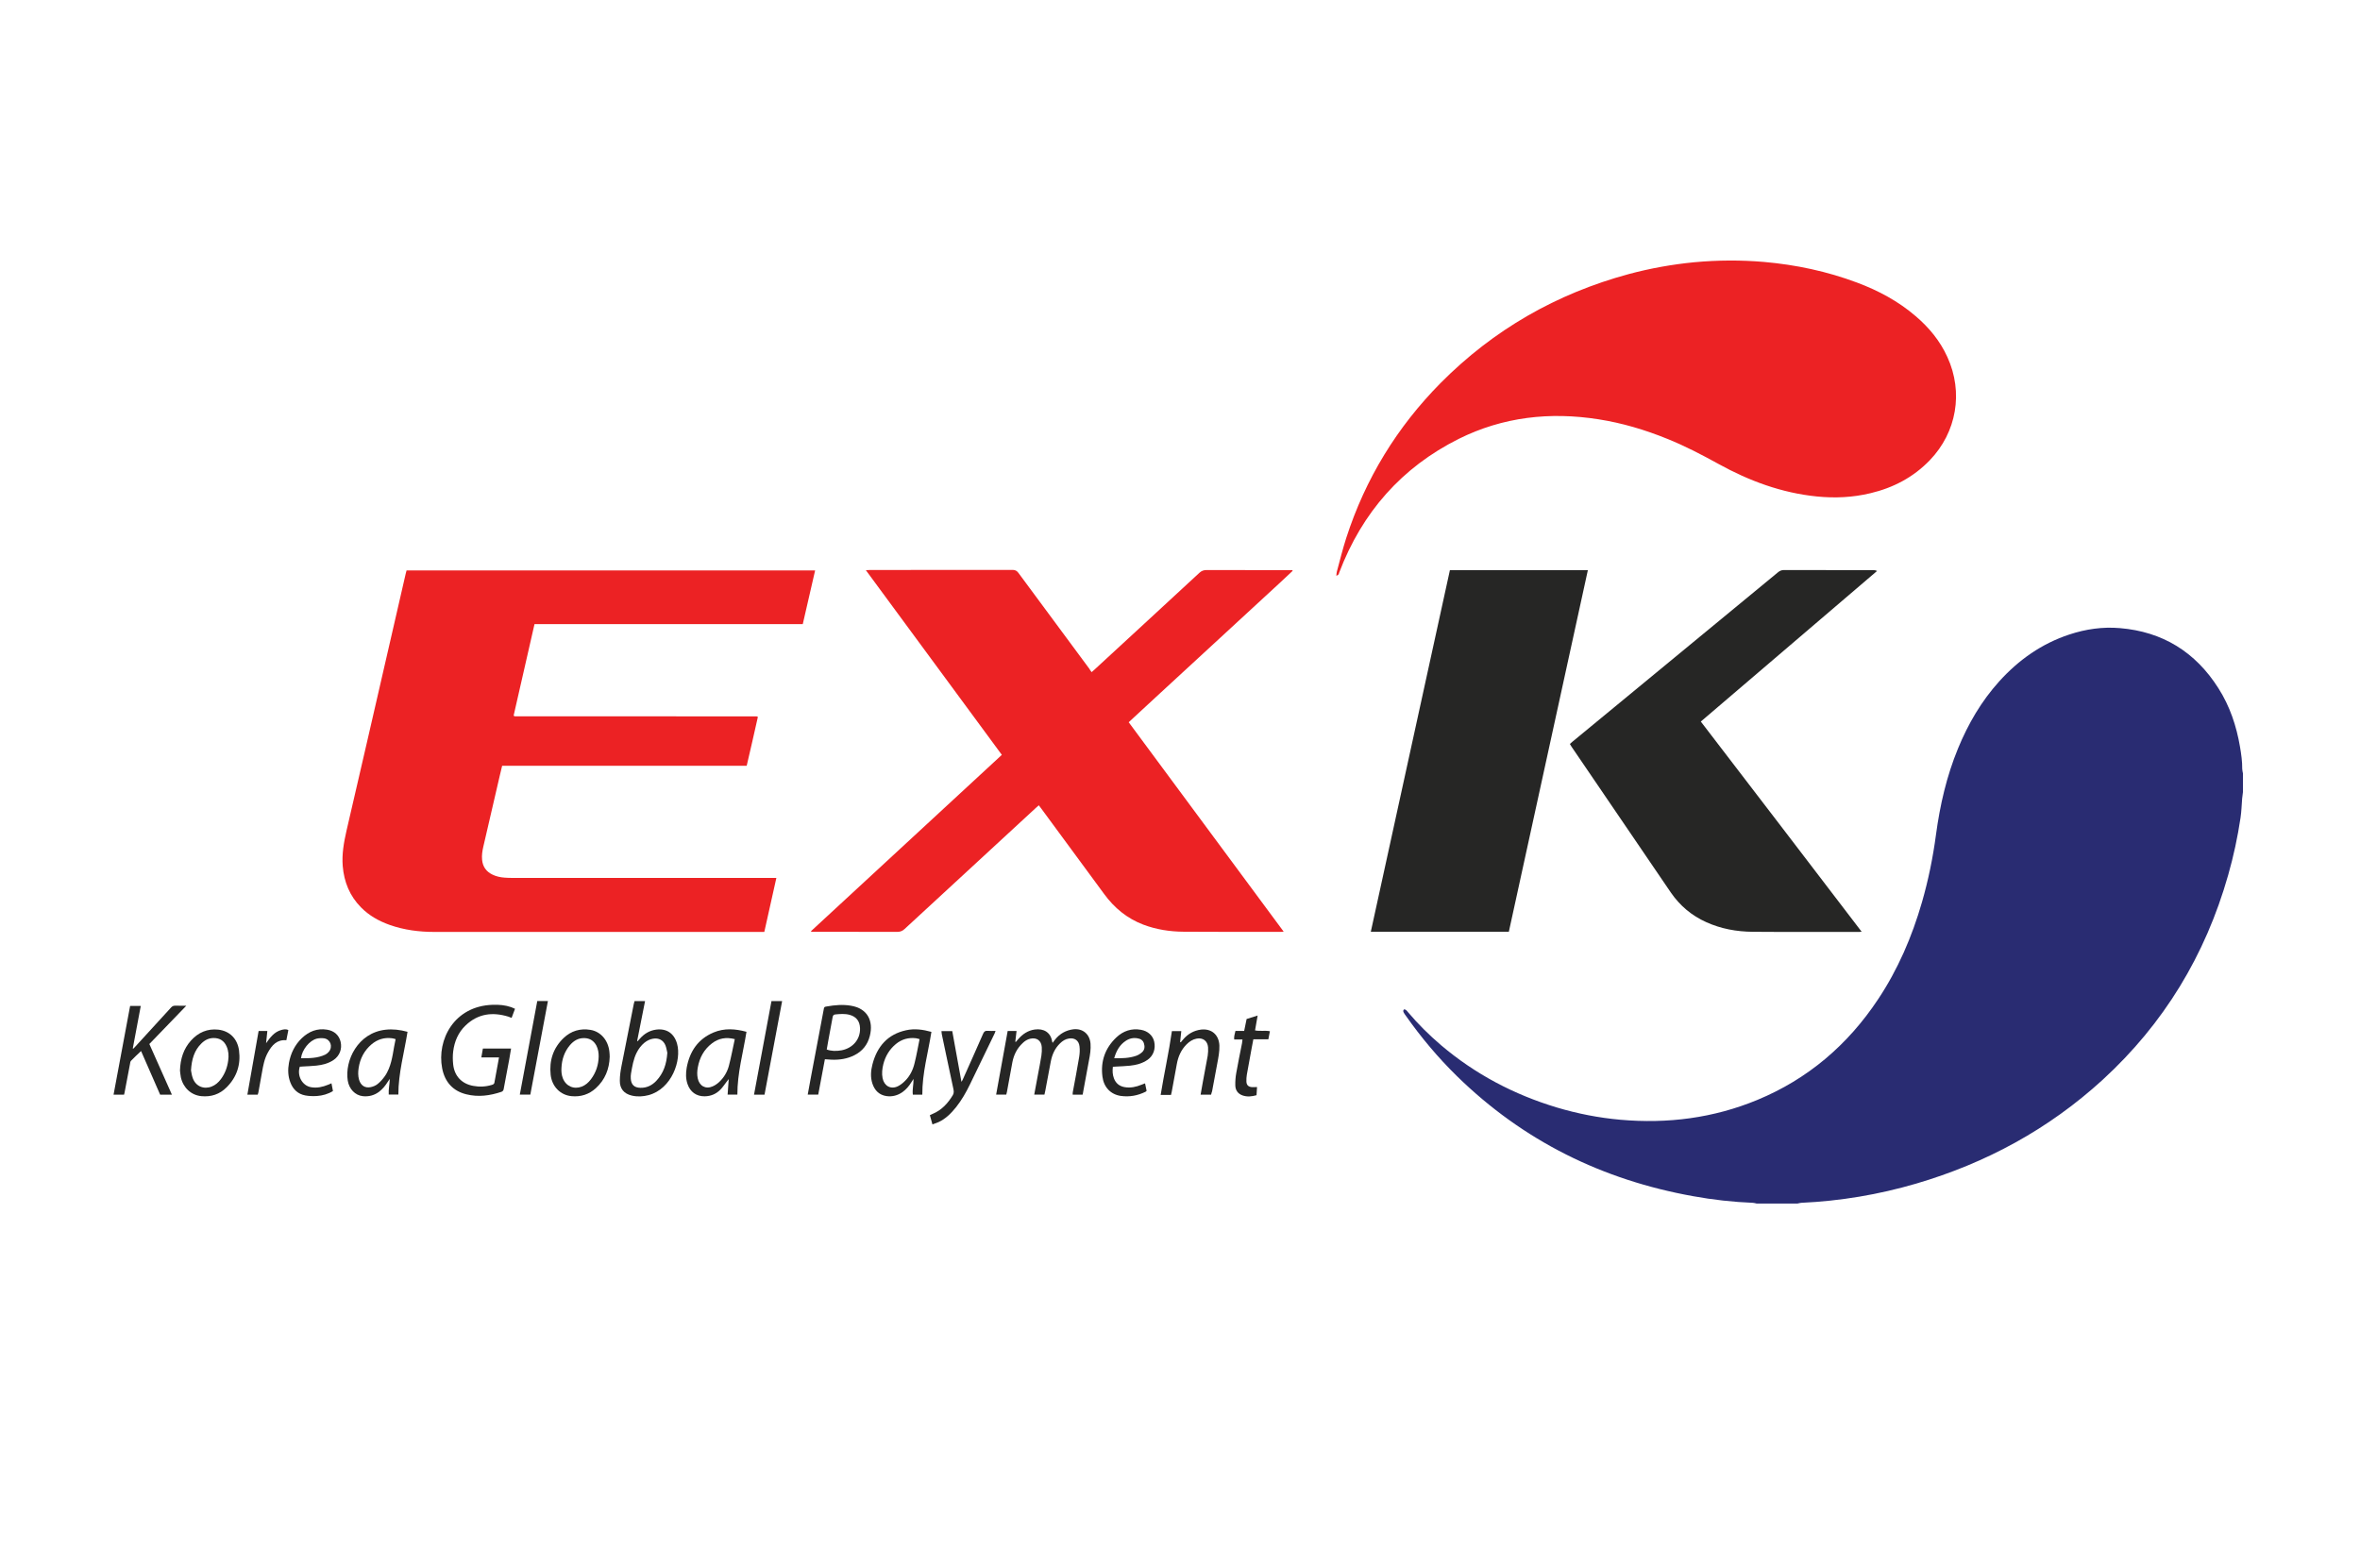 <?xml version="1.0" encoding="utf-8"?>
<!-- Generator: Adobe Illustrator 26.3.1, SVG Export Plug-In . SVG Version: 6.00 Build 0)  -->
<svg version="1.1" id="Layer_1" xmlns="http://www.w3.org/2000/svg" xmlns:xlink="http://www.w3.org/1999/xlink" x="0px" y="0px"
	 viewBox="0 0 319.03 212" style="enable-background:new 0 0 319.03 212;" xml:space="preserve">
<style type="text/css">
	.st0{fill:#0C78BD;}
	
		.st1{clip-path:url(#SVGID_00000125604867844279593250000014404782995173083819_);fill:url(#SVGID_00000160192646583256398040000012466039501998925229_);}
	.st2{fill:#FFFFFF;}
	.st3{fill:#CE0E2D;}
	.st4{fill:#002856;}
	.st5{fill:#007078;}
	.st6{fill-rule:evenodd;clip-rule:evenodd;fill:#FFFFFF;}
	.st7{fill:#004A98;}
	.st8{fill:#1C1D1A;}
	.st9{fill:#EE7623;}
	.st10{fill:#0058A0;}
	.st11{fill:none;stroke:#0058A0;stroke-width:1.184;}
	.st12{fill:#F7B600;}
	.st13{fill:#1A1F71;}
	.st14{fill:#010101;}
	.st15{fill:#2871B1;}
	.st16{fill:#144C9C;}
	.st17{fill:#2EA2CA;}
	.st18{fill:#292C72;}
	.st19{fill:#EC2224;}
	.st20{fill:#262625;}
	.st21{fill:#EE4623;}
	.st22{fill:#EC1C24;}
	.st23{fill:#F68E1E;}
	.st24{fill:#6D5EA8;}
	.st25{fill:#DF1F26;}
	
		.st26{clip-path:url(#SVGID_00000050640388441038892120000011011047727868827835_);fill:url(#SVGID_00000012471878473589511900000015464316629932956590_);}
	
		.st27{clip-path:url(#SVGID_00000063628776468322541390000000524703770039023234_);fill:url(#SVGID_00000093161824351685674940000004891506644551688121_);}
	
		.st28{clip-path:url(#SVGID_00000073717252134917051730000001456970619934466960_);fill:url(#SVGID_00000135665442766366934220000015802279916492695966_);}
	.st29{fill:#1434CB;}
</style>
<g>
	<path class="st18" d="M237.44,162.69c-0.15-0.03-0.3-0.08-0.46-0.09c-2.73-0.11-5.43-0.41-8.11-0.9
		c-12.22-2.19-22.95-7.45-31.93-16.24c-2.55-2.5-4.85-5.24-6.91-8.17c-0.09-0.13-0.19-0.26-0.26-0.39c-0.08-0.15-0.13-0.3,0.03-0.45
		c0.26-0.01,0.39,0.2,0.54,0.38c1.36,1.61,2.85,3.08,4.45,4.45c4.63,3.93,9.88,6.69,15.66,8.43c2.82,0.84,5.68,1.4,8.61,1.66
		c6.37,0.56,12.55-0.22,18.5-2.68c6.81-2.82,12.21-7.41,16.32-13.6c2.69-4.04,4.59-8.46,5.94-13.14c0.86-2.99,1.48-6.02,1.89-9.11
		c0.54-4,1.44-7.92,2.98-11.66c1.37-3.33,3.16-6.4,5.57-9.07c2.63-2.91,5.74-5.1,9.46-6.33c2.23-0.74,4.52-1.07,6.86-0.87
		c5.75,0.48,10.2,3.21,13.32,8.14c1.54,2.42,2.43,5.09,2.91,7.91c0.17,0.99,0.31,1.98,0.3,2.99c0,0.2,0.07,0.41,0.1,0.61v2.49
		c-0.03,0.29-0.08,0.59-0.11,0.89c-0.07,0.87-0.09,1.75-0.22,2.61c-0.39,2.61-0.94,5.19-1.67,7.74
		c-3.08,10.86-8.71,20.11-16.97,27.68c-7.31,6.68-15.77,11.26-25.2,14.03c-5.08,1.49-10.27,2.36-15.56,2.6
		c-0.17,0.01-0.33,0.07-0.5,0.1H237.44z"/>
	<path class="st19" d="M72.26,84.35c-0.96,4.18-1.89,8.28-2.82,12.36c0.03,0.05,0.03,0.07,0.04,0.07c0.01,0.01,0.03,0.02,0.04,0.03
		c0.03,0.01,0.06,0.01,0.09,0.02c0.01,0,0.03,0,0.05,0h0.05h0.09c10.81,0,21.61,0.01,32.42,0.01c0.03,0,0.06,0,0.09,0.01
		c0.01,0,0.03,0,0.05,0.01c0.01,0.01,0.02,0.02,0.09,0.06c-0.47,2.18-1,4.36-1.51,6.6H67.88c-0.11,0.49-0.23,0.93-0.33,1.38
		c-0.74,3.19-1.48,6.38-2.22,9.58c-0.13,0.57-0.22,1.15-0.16,1.75c0.09,0.94,0.57,1.6,1.4,2c0.51,0.25,1.07,0.37,1.63,0.41
		c0.37,0.03,0.75,0.04,1.13,0.04h34.86h0.76c-0.55,2.46-1.08,4.87-1.63,7.3h-0.53c-14.69,0-29.38,0-44.07,0
		c-2.07,0-4.09-0.26-6.05-0.95c-1.45-0.52-2.77-1.25-3.87-2.37c-1.52-1.54-2.29-3.42-2.47-5.58c-0.13-1.62,0.15-3.2,0.51-4.78
		c1.85-7.94,3.67-15.89,5.5-23.85c0.84-3.63,1.67-7.26,2.5-10.88c0.03-0.15,0.08-0.3,0.12-0.46h55.23
		c-0.56,2.43-1.11,4.82-1.67,7.26H72.26z"/>
	<path class="st19" d="M180.65,77.84c0.02-0.19,0.02-0.39,0.07-0.57c0.41-1.52,0.79-3.06,1.27-4.55
		c2.59-8.02,6.87-14.99,12.74-20.93c7.18-7.24,15.7-12.1,25.45-14.74c2.91-0.78,5.87-1.31,8.86-1.6c3.14-0.29,6.28-0.31,9.43-0.04
		c4.31,0.38,8.51,1.27,12.57,2.79c2.89,1.08,5.58,2.52,7.94,4.55c1.8,1.54,3.28,3.33,4.27,5.51c2.19,4.78,1.26,10.18-2.38,13.96
		c-2.23,2.31-4.94,3.72-8.01,4.45c-2.4,0.58-4.83,0.69-7.28,0.44c-4.75-0.48-9.14-2.11-13.3-4.41c-2.25-1.24-4.51-2.42-6.9-3.38
		c-3-1.22-6.09-2.14-9.29-2.64c-6.56-1.03-12.91-0.33-18.9,2.65c-7.69,3.85-13.04,9.91-16.14,18.04
		C180.95,77.69,180.96,77.69,180.65,77.84"/>
	<path class="st19" d="M147.57,90.86c0.17-0.16,0.33-0.29,0.47-0.42c4.7-4.34,9.41-8.66,14.1-13.01c0.29-0.27,0.58-0.37,0.96-0.37
		c3.7,0.01,7.4,0.01,11.09,0.01h0.51c0.01,0.03,0.03,0.07,0.04,0.1c-1.2,1.15-2.43,2.26-3.65,3.39c-1.23,1.14-2.46,2.27-3.69,3.4
		c-1.24,1.14-2.49,2.29-3.72,3.43c-1.23,1.14-2.46,2.27-3.69,3.4c-1.23,1.14-2.46,2.27-3.69,3.4c-1.22,1.14-2.45,2.27-3.72,3.44
		c6.98,9.43,13.94,18.84,20.95,28.31c-0.18,0.01-0.27,0.03-0.35,0.03c-4.39,0-8.77,0.01-13.15-0.02c-1.87-0.01-3.71-0.29-5.48-0.96
		c-2.18-0.83-3.91-2.25-5.29-4.14c-1.87-2.54-3.74-5.07-5.6-7.61c-0.97-1.31-1.93-2.63-2.9-3.94c-0.1-0.14-0.21-0.27-0.33-0.44
		c-0.15,0.14-0.29,0.24-0.41,0.36c-5.91,5.45-11.82,10.89-17.72,16.35c-0.31,0.29-0.62,0.41-1.04,0.4
		c-3.69-0.01-7.39-0.01-11.09-0.01h-0.5c-0.01-0.03-0.03-0.05-0.03-0.07c0-0.01,0-0.03,0.01-0.03c8.57-7.93,17.15-15.85,25.78-23.82
		c-6.11-8.3-12.23-16.59-18.38-24.96c0.23-0.01,0.38-0.03,0.54-0.03c6.43,0,12.87,0,19.3-0.01c0.36,0,0.57,0.12,0.78,0.4
		c3.18,4.32,6.38,8.63,9.58,12.95C147.33,90.55,147.44,90.68,147.57,90.86"/>
	<path class="st20" d="M214.65,77.08c-3.57,16.33-7.12,32.6-10.68,48.87h-18.66c3.56-16.31,7.13-32.6,10.69-48.87H214.65z"/>
	<path class="st20" d="M251.66,125.95c-0.17,0.01-0.25,0.03-0.32,0.03c-4.81-0.01-9.62,0.02-14.42-0.02
		c-2.16-0.02-4.27-0.4-6.26-1.3c-1.97-0.88-3.57-2.23-4.8-4.02c-4.49-6.57-8.95-13.14-13.43-19.72c-0.07-0.1-0.13-0.21-0.21-0.35
		c0.13-0.11,0.23-0.22,0.35-0.31c9.27-7.64,18.55-15.28,27.81-22.92c0.23-0.18,0.46-0.28,0.76-0.28c4.04,0.01,8.08,0.01,12.12,0.01
		c0.15,0,0.3,0.02,0.49,0.11c-7.93,6.78-15.86,13.55-23.83,20.36C237.17,106.99,244.39,116.43,251.66,125.95"/>
	<path class="st20" d="M146.35,147.98h-1.34c0-0.12-0.01-0.22,0.01-0.33c0.29-1.57,0.6-3.16,0.86-4.74
		c0.08-0.48,0.11-0.99,0.05-1.47c-0.09-0.79-0.67-1.18-1.44-1.05c-0.47,0.07-0.85,0.32-1.18,0.64c-0.7,0.67-1.08,1.52-1.26,2.46
		c-0.26,1.33-0.5,2.65-0.75,3.99c-0.03,0.15-0.07,0.31-0.11,0.49h-1.38c0.17-0.94,0.34-1.84,0.51-2.74
		c0.16-0.84,0.33-1.69,0.46-2.54c0.06-0.37,0.07-0.77,0.05-1.14c-0.06-0.88-0.69-1.33-1.54-1.14c-0.41,0.09-0.76,0.31-1.05,0.6
		c-0.74,0.69-1.18,1.56-1.38,2.56c-0.25,1.34-0.5,2.69-0.74,4.03c-0.02,0.13-0.06,0.25-0.09,0.37h-1.37c0.52-2.87,1.04-5.7,1.56-8.6
		h1.2c-0.06,0.5-0.12,0.97-0.17,1.45c0.03,0.01,0.05,0.02,0.07,0.03c0.11-0.12,0.22-0.25,0.33-0.38c0.6-0.69,1.31-1.17,2.23-1.3
		c1.22-0.17,2.15,0.39,2.35,1.61c0.01,0.05,0.03,0.1,0.06,0.2c0.13-0.17,0.23-0.3,0.33-0.44c0.64-0.8,1.46-1.27,2.48-1.4
		c1.26-0.14,2.21,0.64,2.32,1.93c0.06,0.77-0.06,1.52-0.21,2.27c-0.26,1.41-0.52,2.82-0.78,4.23
		C146.42,147.71,146.38,147.84,146.35,147.98"/>
	<path class="st20" d="M69.62,136.37c-0.16,0.43-0.3,0.8-0.46,1.23c-0.16-0.06-0.3-0.12-0.44-0.17c-2.13-0.65-4.09-0.42-5.77,1.18
		c-1,0.95-1.52,2.17-1.69,3.54c-0.07,0.56-0.06,1.15,0,1.72c0.16,1.59,1.16,2.64,2.71,2.92c0.85,0.16,1.69,0.12,2.51-0.13
		c0.19-0.05,0.35-0.13,0.37-0.37c0-0.1,0.03-0.18,0.05-0.29c0.19-0.99,0.37-1.99,0.56-3.06h-2.39c0.08-0.45,0.15-0.82,0.21-1.2h3.81
		c-0.09,0.52-0.17,1.01-0.25,1.48c-0.24,1.29-0.49,2.59-0.73,3.89c-0.03,0.2-0.07,0.39-0.31,0.48c-1.57,0.53-3.15,0.74-4.76,0.34
		c-1.83-0.45-2.92-1.69-3.27-3.54c-0.72-3.78,1.57-8.4,6.84-8.56c0.85-0.03,1.69,0.04,2.5,0.32
		C69.28,136.21,69.43,136.28,69.62,136.37"/>
	<path class="st20" d="M19.07,142.08c-0.5,0.47-0.94,0.88-1.36,1.32c-0.1,0.1-0.11,0.29-0.14,0.45c-0.25,1.27-0.49,2.56-0.73,3.84
		c-0.02,0.09-0.04,0.18-0.07,0.29h-1.42c0.76-4.02,1.49-8,2.24-12h1.44c-0.36,1.93-0.72,3.84-1.08,5.75
		c0.02,0.01,0.04,0.02,0.07,0.03c0.09-0.1,0.19-0.19,0.28-0.29c1.61-1.76,3.22-3.51,4.83-5.28c0.15-0.16,0.3-0.24,0.53-0.24
		c0.46,0.01,0.93,0.01,1.52,0.01c-1.71,1.76-3.33,3.45-4.99,5.17c1.01,2.27,2.02,4.53,3.05,6.85h-1.59
		C20.8,146.04,19.95,144.09,19.07,142.08"/>
	<path class="st20" d="M85.78,135.33h1.42c-0.36,1.81-0.72,3.6-1.07,5.39c0.03,0.01,0.05,0.03,0.07,0.03
		c0.1-0.11,0.2-0.22,0.29-0.33c0.58-0.66,1.28-1.1,2.17-1.23c1.43-0.2,2.47,0.48,2.87,1.91c0.62,2.23-0.71,6.09-3.85,6.94
		c-0.76,0.2-1.52,0.24-2.28,0.06c-1.05-0.25-1.63-0.93-1.61-2.03c0-0.67,0.1-1.33,0.23-1.99c0.54-2.79,1.1-5.59,1.66-8.38
		C85.71,135.58,85.74,135.46,85.78,135.33 M90.21,142.31c-0.06-0.23-0.11-0.63-0.25-0.99c-0.28-0.71-0.92-1.04-1.67-0.91
		c-0.44,0.07-0.83,0.27-1.18,0.55c-0.44,0.36-0.78,0.82-1.04,1.33c-0.45,0.89-0.6,1.87-0.77,2.84c-0.03,0.22-0.05,0.44-0.03,0.67
		c0.05,0.83,0.47,1.23,1.29,1.25c0.86,0.03,1.59-0.33,2.17-0.95C89.68,145.09,90.11,143.86,90.21,142.31"/>
	<path class="st20" d="M111.51,143.19c-0.31,1.63-0.6,3.2-0.9,4.78h-1.42c0.13-0.73,0.26-1.43,0.39-2.13
		c0.58-3.11,1.17-6.22,1.76-9.32c0.07-0.4,0.07-0.41,0.45-0.47c1.07-0.19,2.15-0.28,3.22-0.1c2.29,0.37,3.09,2.08,2.57,4.11
		c-0.3,1.17-1,2.04-2.07,2.58c-0.98,0.5-2.03,0.65-3.1,0.61C112.13,143.23,111.85,143.21,111.51,143.19 M111.76,141.87
		c0.53,0.21,1.28,0.25,2.01,0.11c1.54-0.3,2.55-1.51,2.49-3c-0.03-0.93-0.5-1.54-1.39-1.79c-0.65-0.18-1.3-0.12-1.95-0.06
		c-0.25,0.02-0.33,0.17-0.37,0.4c-0.18,1.03-0.37,2.06-0.57,3.09C111.91,141.04,111.83,141.46,111.76,141.87"/>
	<path class="st20" d="M55.09,139.48c-0.45,2.85-1.24,5.59-1.24,8.48h-1.3c-0.05-0.68,0.12-1.35,0.14-2.12
		c-0.13,0.18-0.2,0.29-0.27,0.4c-0.32,0.52-0.7,0.98-1.18,1.35c-0.66,0.49-1.4,0.68-2.21,0.59c-1.02-0.12-1.83-0.95-2.02-2.1
		c-0.43-2.71,1.36-6.46,5.1-6.88C53.09,139.09,54.06,139.2,55.09,139.48 M53.48,140.47c-0.19-0.05-0.34-0.1-0.5-0.12
		c-1.03-0.13-1.95,0.15-2.75,0.82c-0.99,0.84-1.56,1.93-1.75,3.22c-0.08,0.52-0.09,1.04,0.06,1.57c0.23,0.77,0.79,1.16,1.57,1
		c0.34-0.07,0.7-0.22,0.96-0.44c0.36-0.29,0.68-0.66,0.95-1.04c0.22-0.3,0.39-0.65,0.54-1C53.09,143.2,53.17,141.83,53.48,140.47"/>
	<path class="st20" d="M124.68,147.98h-1.28c-0.09-0.7,0.11-1.37,0.09-2.13c-0.13,0.2-0.21,0.33-0.29,0.45
		c-0.32,0.52-0.7,0.97-1.2,1.33c-0.66,0.46-1.39,0.65-2.17,0.54c-0.98-0.15-1.59-0.76-1.9-1.7c-0.28-0.86-0.21-1.74,0.01-2.59
		c0.63-2.43,2.07-4.07,4.55-4.61c1.14-0.25,2.27-0.1,3.42,0.22C125.47,142.31,124.66,145.06,124.68,147.98 M124.31,140.47
		c-0.21-0.05-0.34-0.1-0.48-0.12c-1.02-0.12-1.93,0.13-2.72,0.78c-0.86,0.71-1.42,1.63-1.7,2.73c-0.15,0.62-0.23,1.25-0.1,1.89
		c0.21,1.05,1.1,1.55,2.05,1.1c0.37-0.18,0.72-0.46,1.01-0.76c0.65-0.65,1.05-1.47,1.26-2.36
		C123.9,142.67,124.08,141.59,124.31,140.47"/>
	<path class="st20" d="M100.91,139.48c-0.45,2.83-1.24,5.59-1.23,8.49h-1.32c0.05-0.68,0.1-1.34,0.15-2.1
		c-0.11,0.14-0.17,0.22-0.23,0.29c-0.29,0.37-0.55,0.78-0.88,1.12c-0.58,0.6-1.3,0.91-2.15,0.92c-1.11,0.01-1.95-0.59-2.31-1.66
		c-0.25-0.73-0.24-1.47-0.11-2.22c0.41-2.21,1.54-3.87,3.63-4.75C97.92,138.96,99.4,139.07,100.91,139.48 M99.33,140.47
		c-1.18-0.3-2.17-0.12-3.07,0.56c-1.08,0.82-1.69,1.93-1.93,3.27c-0.09,0.49-0.11,0.97-0.01,1.46c0.21,1.03,1.06,1.52,2.01,1.1
		c0.33-0.14,0.63-0.35,0.89-0.59c0.65-0.61,1.1-1.37,1.32-2.22C98.85,142.88,99.06,141.69,99.33,140.47"/>
	<path class="st20" d="M24.33,144.72c0.05-1.62,0.5-2.96,1.49-4.06c0.99-1.1,2.23-1.63,3.7-1.47c1.53,0.18,2.57,1.22,2.79,2.79
		c0.26,1.94-0.3,3.63-1.67,5c-0.94,0.95-2.11,1.33-3.43,1.2c-1.38-0.14-2.45-1.14-2.76-2.55C24.38,145.28,24.36,144.94,24.33,144.72
		 M25.82,144.69c0.05,0.25,0.1,0.69,0.25,1.08c0.4,1.08,1.48,1.53,2.54,1.11c0.51-0.2,0.91-0.55,1.24-0.99
		c0.57-0.76,0.88-1.61,1-2.54c0.09-0.65,0.05-1.28-0.21-1.88c-0.34-0.78-0.94-1.16-1.78-1.15c-0.65,0.01-1.18,0.28-1.64,0.74
		C26.26,142,25.91,143.2,25.82,144.69"/>
	<path class="st20" d="M82.42,142.87c-0.05,1.63-0.62,3.09-1.87,4.23c-0.93,0.85-2.05,1.2-3.29,1.08c-1.49-0.14-2.64-1.28-2.82-2.88
		c-0.21-1.93,0.34-3.63,1.75-4.98c1.02-0.97,2.25-1.33,3.64-1.1c1.38,0.23,2.4,1.42,2.55,2.97
		C82.41,142.41,82.41,142.61,82.42,142.87 M80.93,142.84c0.01-0.51-0.07-1.01-0.3-1.48c-0.35-0.66-0.88-1.01-1.63-1.03
		c-0.82-0.02-1.44,0.35-1.96,0.96c-0.74,0.88-1.09,1.92-1.14,3.07c-0.03,0.48,0.01,0.95,0.19,1.41c0.43,1.07,1.48,1.53,2.55,1.12
		c0.51-0.2,0.91-0.55,1.24-0.99C80.56,145,80.9,143.98,80.93,142.84"/>
	<path class="st20" d="M126.05,152c-0.13-0.46-0.23-0.84-0.35-1.25c0.15-0.07,0.27-0.13,0.39-0.18c1.21-0.51,2.05-1.42,2.72-2.54
		c0.16-0.27,0.13-0.54,0.07-0.83c-0.33-1.54-0.65-3.08-0.98-4.61c-0.19-0.93-0.39-1.84-0.58-2.76c-0.03-0.14-0.03-0.27-0.05-0.44
		h1.46c0.41,2.27,0.82,4.52,1.24,6.85c0.09-0.14,0.15-0.23,0.19-0.33c0.92-2.06,1.84-4.11,2.74-6.17c0.13-0.29,0.27-0.42,0.6-0.39
		c0.34,0.03,0.68,0.01,1.08,0.01c-0.05,0.14-0.07,0.23-0.11,0.31c-1.12,2.31-2.23,4.62-3.36,6.94c-0.52,1.07-1.11,2.1-1.85,3.04
		c-0.67,0.83-1.41,1.59-2.39,2.04C126.63,151.79,126.37,151.87,126.05,152"/>
	<path class="st20" d="M163.72,147.98h-1.42c0.1-0.56,0.19-1.11,0.29-1.65c0.22-1.2,0.46-2.41,0.67-3.61
		c0.06-0.37,0.07-0.77,0.05-1.14c-0.06-0.86-0.7-1.34-1.54-1.18c-0.54,0.1-0.98,0.39-1.37,0.78c-0.74,0.74-1.14,1.66-1.32,2.69
		c-0.23,1.23-0.45,2.47-0.68,3.7c-0.02,0.13-0.06,0.25-0.1,0.44h-0.68h-0.72c0.47-2.91,1.11-5.74,1.52-8.62h1.27
		c-0.05,0.52-0.11,0.99-0.16,1.47l0.09,0.04c0.09-0.12,0.19-0.24,0.29-0.35c0.65-0.77,1.44-1.24,2.45-1.37
		c1.41-0.16,2.41,0.69,2.48,2.14c0.03,0.84-0.14,1.65-0.29,2.46c-0.24,1.25-0.47,2.5-0.7,3.75
		C163.8,147.65,163.76,147.79,163.72,147.98"/>
	<path class="st20" d="M40.53,144.19c-0.41,1.23,0.33,2.58,1.52,2.78c0.8,0.14,1.56-0.03,2.29-0.33c0.14-0.05,0.28-0.12,0.47-0.2
		c0.07,0.37,0.14,0.71,0.2,1.05c-0.69,0.42-1.41,0.61-2.16,0.67c-0.53,0.03-1.07,0.02-1.59-0.08c-0.98-0.19-1.65-0.81-2.01-1.76
		c-0.33-0.86-0.35-1.74-0.19-2.63c0.24-1.31,0.8-2.45,1.75-3.36c0.96-0.91,2.07-1.35,3.39-1.14c0.98,0.15,1.64,0.75,1.85,1.66
		c0.21,0.94-0.13,1.86-0.93,2.42c-0.71,0.49-1.52,0.69-2.35,0.78c-0.62,0.07-1.24,0.08-1.87,0.12
		C40.79,144.19,40.65,144.19,40.53,144.19 M40.69,143.05c1.13,0.01,2.24,0.01,3.29-0.49c0.17-0.09,0.34-0.22,0.47-0.38
		c0.58-0.69,0.23-1.68-0.64-1.82c-0.31-0.04-0.66-0.03-0.97,0.04C41.83,140.65,40.83,141.9,40.69,143.05"/>
	<path class="st20" d="M150.44,144.21c-0.07,0.56-0.04,1.07,0.14,1.55c0.25,0.69,0.76,1.08,1.45,1.2c0.8,0.14,1.56-0.03,2.29-0.33
		c0.15-0.05,0.29-0.11,0.47-0.18c0.07,0.36,0.14,0.69,0.21,1.01c-0.06,0.05-0.09,0.1-0.15,0.13c-1.06,0.52-2.17,0.72-3.33,0.56
		c-1.38-0.2-2.31-1.18-2.49-2.61c-0.27-2.08,0.37-3.87,1.88-5.3c0.93-0.88,2.06-1.26,3.33-1.03c0.92,0.16,1.61,0.77,1.79,1.61
		c0.21,0.97-0.11,1.89-0.89,2.44c-0.72,0.5-1.53,0.71-2.38,0.8c-0.62,0.07-1.24,0.08-1.87,0.12
		C150.77,144.19,150.62,144.2,150.44,144.21 M150.62,143.05c1.06,0.02,2.03,0,2.98-0.33c0.29-0.1,0.56-0.28,0.79-0.48
		c0.35-0.32,0.39-0.76,0.25-1.19c-0.12-0.42-0.46-0.63-0.87-0.69c-0.56-0.1-1.09,0.01-1.57,0.33
		C151.38,141.22,150.91,142.03,150.62,143.05"/>
	<path class="st20" d="M169.93,146.95c-0.03,0.37-0.05,0.71-0.07,1.1c-0.64,0.18-1.26,0.25-1.89,0.03
		c-0.63-0.22-0.97-0.71-0.98-1.37c-0.01-0.55,0.03-1.12,0.13-1.66c0.23-1.35,0.52-2.69,0.78-4.03c0.03-0.15,0.03-0.31,0.06-0.5
		h-1.12c-0.05-0.42,0.09-0.76,0.17-1.16h1.18c0.11-0.55,0.22-1.06,0.33-1.61c0.47-0.14,0.94-0.3,1.49-0.47
		c-0.12,0.71-0.23,1.33-0.35,2.01c0.67,0.14,1.32-0.02,2.01,0.11c-0.07,0.35-0.13,0.69-0.21,1.09h-2.03
		c-0.08,0.44-0.16,0.83-0.23,1.21c-0.21,1.19-0.44,2.38-0.65,3.57c-0.05,0.3-0.07,0.61-0.06,0.91c0.01,0.5,0.27,0.75,0.77,0.78
		C169.44,146.96,169.66,146.95,169.93,146.95"/>
	<path class="st20" d="M103.35,147.98h-1.42c0.78-4.24,1.57-8.44,2.36-12.65h1.44C104.93,139.55,104.14,143.75,103.35,147.98"/>
	<path class="st20" d="M71.69,147.97h-1.42c0.79-4.23,1.57-8.43,2.36-12.65h1.44C73.28,139.57,72.49,143.77,71.69,147.97"/>
	<path class="st20" d="M34.96,139.37h1.18c-0.06,0.57-0.11,1.11-0.17,1.65c0.56-0.78,1.1-1.53,2.07-1.79
		c0.29-0.07,0.61-0.16,0.94,0.02c-0.09,0.46-0.18,0.9-0.27,1.37c-1.27-0.11-1.95,0.67-2.49,1.65c-0.47,0.83-0.64,1.76-0.8,2.67
		c-0.16,0.91-0.33,1.82-0.49,2.73c-0.02,0.09-0.05,0.18-0.09,0.31h-1.4C33.95,145.12,34.44,142.28,34.96,139.37"/>
</g>
</svg>
